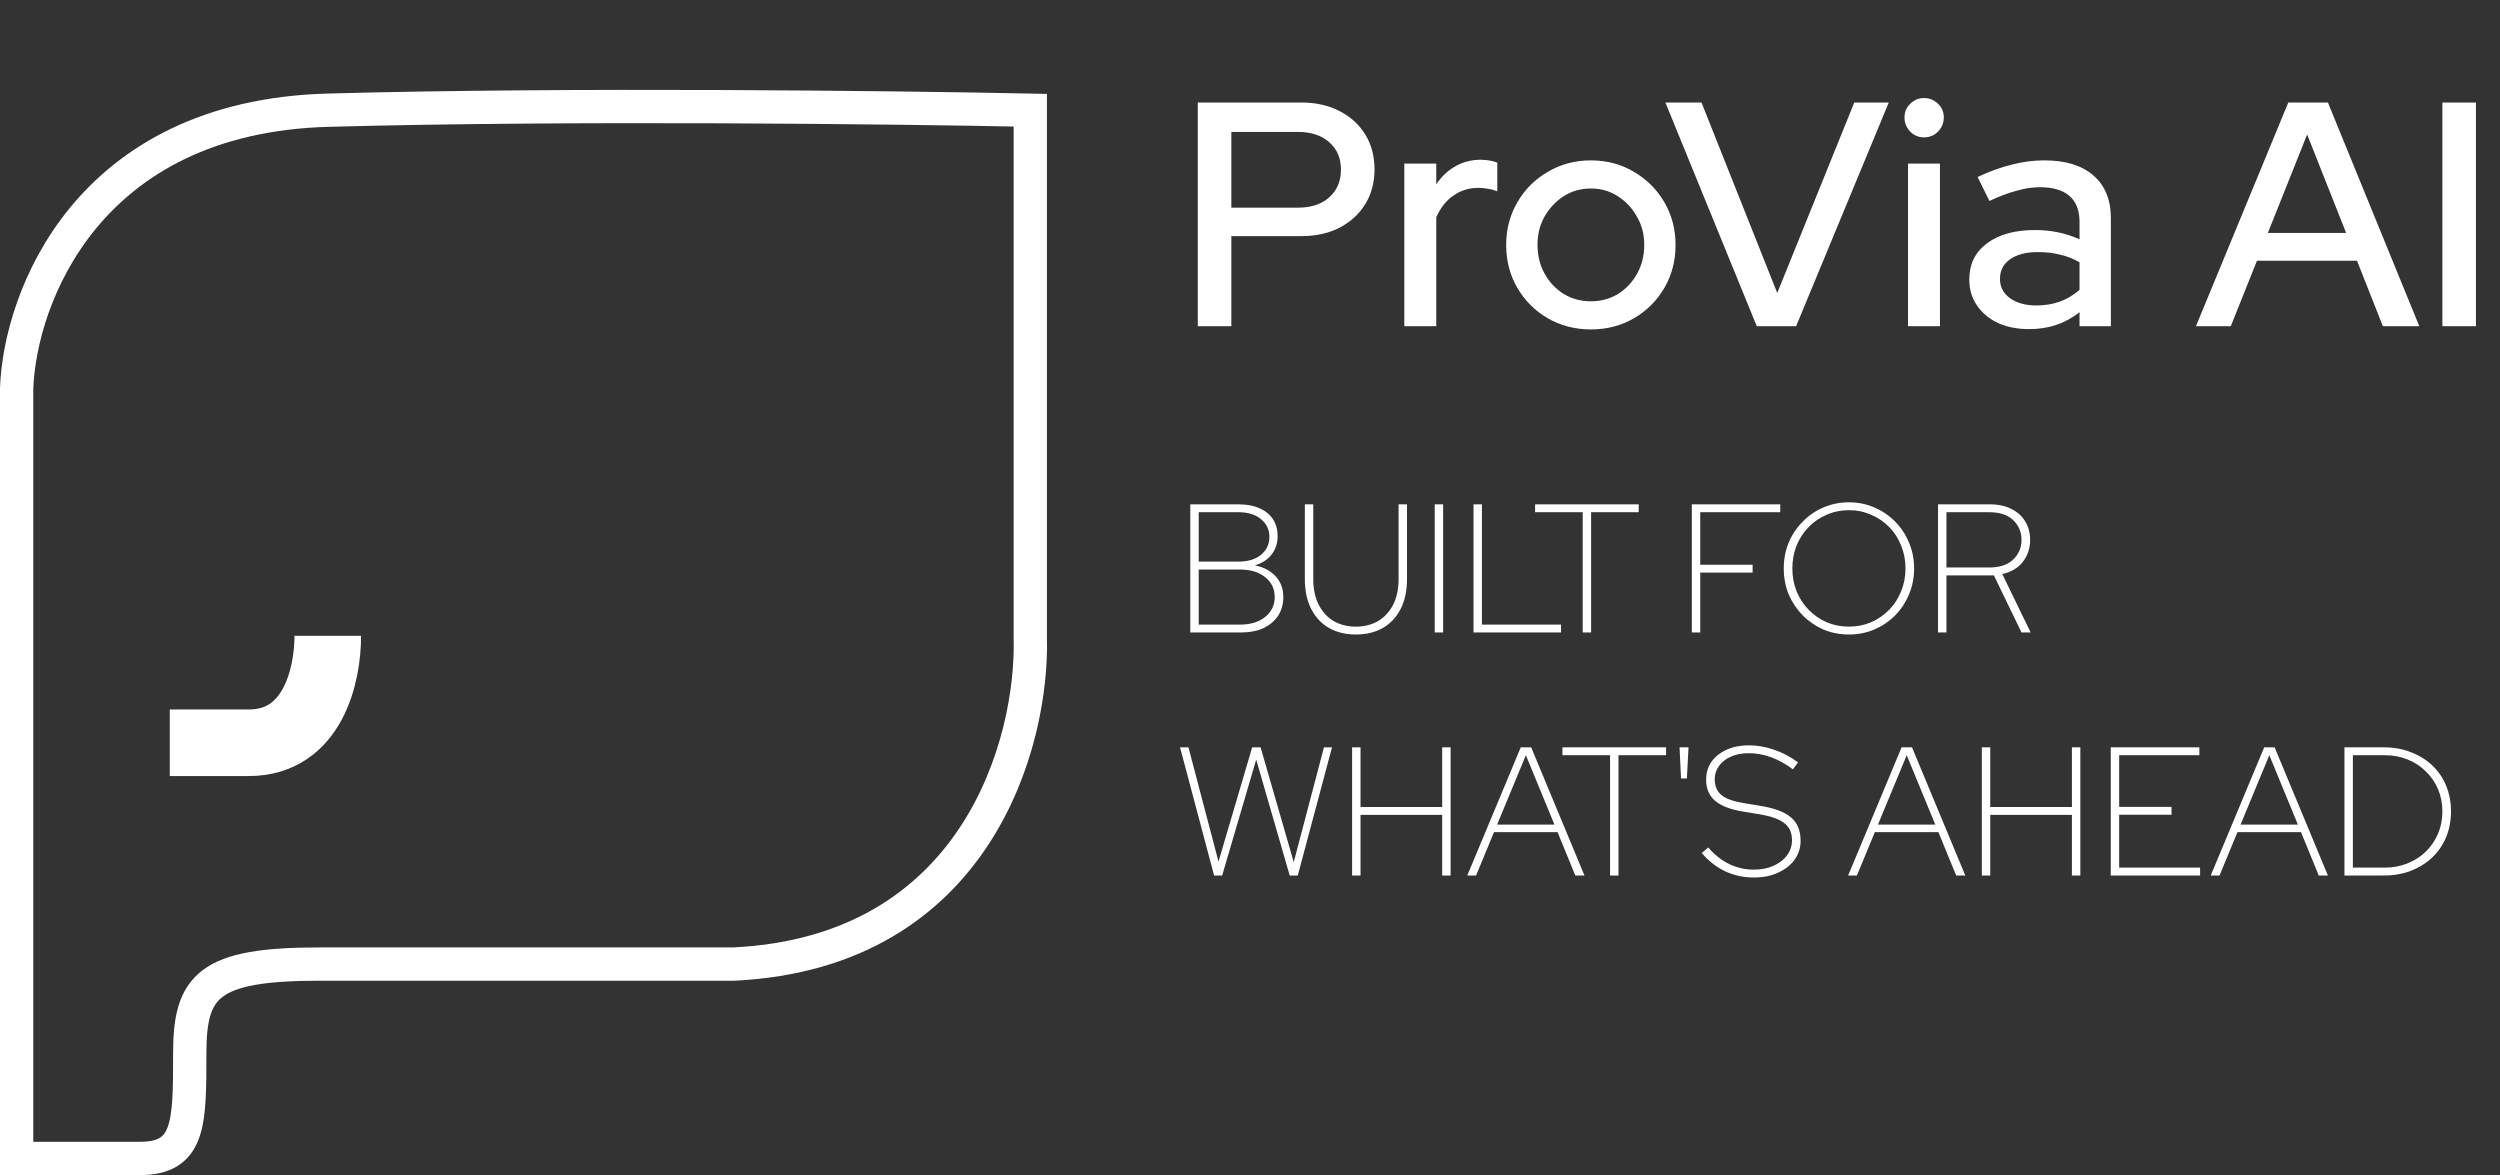 <svg xmlns="http://www.w3.org/2000/svg" width="751" height="353" viewBox="0 0 751 353" fill="none"><rect x="0" y="0" width="751" height="353" fill="#333333" stroke="none"/><path d="M357.565 190V151.5H372.03C374.523 151.5 376.65 151.903 378.41 152.71C380.17 153.48 381.508 154.58 382.425 156.01C383.342 157.44 383.8 159.127 383.8 161.07C383.8 163.197 383.195 165.03 381.985 166.57C380.812 168.11 379.143 169.192 376.98 169.815C379.693 170.402 381.783 171.52 383.25 173.17C384.753 174.82 385.505 176.892 385.505 179.385C385.505 181.475 384.992 183.327 383.965 184.94C382.938 186.517 381.472 187.763 379.565 188.68C377.658 189.56 375.348 190 372.635 190H357.565ZM360.095 168.715H371.975C374.872 168.715 377.145 168.037 378.795 166.68C380.482 165.287 381.325 163.49 381.325 161.29C381.325 159.09 380.482 157.312 378.795 155.955C377.145 154.562 374.872 153.865 371.975 153.865H360.095V168.715ZM360.095 187.635H372.415C375.642 187.635 378.19 186.865 380.06 185.325C381.967 183.785 382.92 181.787 382.92 179.33C382.92 176.873 381.967 174.893 380.06 173.39C378.19 171.85 375.642 171.08 372.415 171.08H360.095V187.635ZM407.319 190.605C404.276 190.605 401.599 189.963 399.289 188.68C396.979 187.36 395.183 185.453 393.899 182.96C392.616 180.467 391.974 177.442 391.974 173.885V151.5H394.504V173.885C394.504 176.928 395.054 179.532 396.154 181.695C397.254 183.822 398.758 185.453 400.664 186.59C402.608 187.69 404.826 188.24 407.319 188.24C409.813 188.24 412.013 187.69 413.919 186.59C415.863 185.453 417.384 183.822 418.484 181.695C419.584 179.532 420.134 176.928 420.134 173.885V151.5H422.664V173.885C422.664 177.442 422.023 180.467 420.739 182.96C419.456 185.453 417.659 187.36 415.349 188.68C413.039 189.963 410.363 190.605 407.319 190.605ZM430.988 190V151.5H433.518V190H430.988ZM442.643 190V151.5H445.173V187.635H468.933V190H442.643ZM475.442 190V153.865H461.142V151.5H492.272V153.865H477.972V190H475.442ZM508.224 190V151.5H534.789V153.865H510.754V169.65H526.484V172.015H510.754V190H508.224ZM555.42 190.605C552.707 190.605 550.159 190.11 547.775 189.12C545.429 188.093 543.357 186.682 541.56 184.885C539.764 183.052 538.352 180.943 537.325 178.56C536.335 176.14 535.84 173.537 535.84 170.75C535.84 167.963 536.335 165.378 537.325 162.995C538.352 160.575 539.764 158.467 541.56 156.67C543.357 154.837 545.429 153.425 547.775 152.435C550.159 151.408 552.707 150.895 555.42 150.895C558.134 150.895 560.664 151.408 563.01 152.435C565.394 153.425 567.484 154.837 569.28 156.67C571.077 158.467 572.47 160.575 573.46 162.995C574.487 165.378 575 167.963 575 170.75C575 173.537 574.487 176.14 573.46 178.56C572.47 180.943 571.077 183.052 569.28 184.885C567.484 186.682 565.394 188.093 563.01 189.12C560.664 190.11 558.134 190.605 555.42 190.605ZM555.42 188.24C557.804 188.24 560.022 187.8 562.075 186.92C564.165 186.003 565.98 184.757 567.52 183.18C569.06 181.603 570.252 179.752 571.095 177.625C571.975 175.498 572.415 173.207 572.415 170.75C572.415 168.293 571.975 166.002 571.095 163.875C570.252 161.748 569.06 159.897 567.52 158.32C565.98 156.743 564.165 155.515 562.075 154.635C560.022 153.718 557.804 153.26 555.42 153.26C553.037 153.26 550.8 153.718 548.71 154.635C546.657 155.515 544.86 156.743 543.32 158.32C541.78 159.897 540.57 161.748 539.69 163.875C538.847 166.002 538.425 168.293 538.425 170.75C538.425 173.207 538.847 175.498 539.69 177.625C540.57 179.752 541.78 181.603 543.32 183.18C544.86 184.757 546.657 186.003 548.71 186.92C550.8 187.8 553.037 188.24 555.42 188.24ZM582.184 190V151.5H597.694C600.297 151.5 602.497 151.977 604.294 152.93C606.127 153.847 607.502 155.112 608.419 156.725C609.372 158.302 609.849 160.117 609.849 162.17C609.849 164.663 609.134 166.845 607.704 168.715C606.274 170.585 604.202 171.832 601.489 172.455L610.014 190H607.264L598.959 172.84H584.714V190H582.184ZM584.714 170.475H597.529C600.682 170.475 603.084 169.687 604.734 168.11C606.421 166.497 607.264 164.517 607.264 162.17C607.264 159.787 606.421 157.807 604.734 156.23C603.084 154.653 600.682 153.865 597.529 153.865H584.714V170.475ZM364.715 263L354.485 224.5H357.015L366.035 258.82L376.155 224.5H378.685L388.64 258.985L397.715 224.5H400.135L389.85 263H387.43L377.365 228.185L367.135 263H364.715ZM406.173 263V224.5H408.703V242.43H433.233V224.5H435.763V263H433.233V244.795H408.703V263H406.173ZM440.774 263L456.834 224.5H459.969L475.974 263H473.224L467.889 249.965H448.804L443.414 263H440.774ZM449.739 247.71H466.954L458.374 226.865L449.739 247.71ZM483.66 263V226.865H469.36V224.5H500.49V226.865H486.19V263H483.66ZM504.978 233.85L504.538 224.5H507.233L506.738 233.85H504.978ZM526.873 263.605C523.793 263.605 520.915 262.982 518.238 261.735C515.561 260.452 513.215 258.618 511.198 256.235L513.178 254.585C515.011 256.748 517.083 258.398 519.393 259.535C521.74 260.672 524.233 261.24 526.873 261.24C529.073 261.24 531.035 260.855 532.758 260.085C534.481 259.315 535.838 258.27 536.828 256.95C537.818 255.593 538.313 254.072 538.313 252.385C538.313 250.148 537.543 248.443 536.003 247.27C534.5 246.06 531.951 245.162 528.358 244.575L523.683 243.805C519.833 243.182 517.01 242.1 515.213 240.56C513.416 239.02 512.518 236.912 512.518 234.235C512.518 232.182 513.05 230.385 514.113 228.845C515.213 227.305 516.735 226.095 518.678 225.215C520.621 224.335 522.84 223.895 525.333 223.895C527.863 223.895 530.393 224.335 532.923 225.215C535.453 226.058 537.855 227.323 540.128 229.01L538.588 231.1C534.261 227.873 529.843 226.26 525.333 226.26C523.353 226.26 521.593 226.59 520.053 227.25C518.513 227.91 517.303 228.845 516.423 230.055C515.543 231.228 515.103 232.585 515.103 234.125C515.103 236.142 515.781 237.718 517.138 238.855C518.495 239.955 520.768 240.762 523.958 241.275L528.633 242.045C532.996 242.742 536.131 243.915 538.038 245.565C539.945 247.178 540.898 249.507 540.898 252.55C540.898 254.677 540.293 256.583 539.083 258.27C537.873 259.92 536.205 261.222 534.078 262.175C531.988 263.128 529.586 263.605 526.873 263.605ZM555.178 263L571.238 224.5H574.373L590.378 263H587.628L582.293 249.965H563.208L557.818 263H555.178ZM564.143 247.71H581.358L572.778 226.865L564.143 247.71ZM595.343 263V224.5H597.873V242.43H622.403V224.5H624.933V263H622.403V244.795H597.873V263H595.343ZM634.069 263V224.5H660.689V226.865H636.599V242.375H652.329V244.74H636.599V260.635H660.909V263H634.069ZM664.104 263L680.164 224.5H683.299L699.304 263H696.554L691.219 249.965H672.134L666.744 263H664.104ZM673.069 247.71H690.284L681.704 226.865L673.069 247.71ZM706.799 260.635H716.369C718.826 260.635 721.099 260.213 723.189 259.37C725.316 258.527 727.149 257.353 728.689 255.85C730.266 254.31 731.494 252.513 732.374 250.46C733.254 248.407 733.694 246.17 733.694 243.75C733.694 241.33 733.254 239.093 732.374 237.04C731.494 234.987 730.266 233.208 728.689 231.705C727.149 230.165 725.316 228.973 723.189 228.13C721.099 227.287 718.826 226.865 716.369 226.865H706.799V260.635ZM704.269 263V224.5H716.039C719.082 224.5 721.832 224.995 724.289 225.985C726.782 226.938 728.927 228.277 730.724 230C732.521 231.723 733.896 233.758 734.849 236.105C735.802 238.452 736.279 241 736.279 243.75C736.279 246.5 735.802 249.048 734.849 251.395C733.896 253.742 732.521 255.777 730.724 257.5C728.927 259.223 726.782 260.58 724.289 261.57C721.832 262.523 719.082 263 716.039 263H704.269Z" fill="white"></path><path d="M359.816 98V30.8H390.92C395.336 30.8 399.176 31.664 402.44 33.392C405.704 35.056 408.264 37.392 410.12 40.4C411.976 43.408 412.904 46.896 412.904 50.864C412.904 54.832 411.976 58.32 410.12 61.328C408.264 64.336 405.672 66.704 402.344 68.432C399.08 70.096 395.272 70.928 390.92 70.928H369.896V98H359.816ZM369.896 62.384H389.864C393.832 62.384 396.968 61.36 399.272 59.312C401.64 57.2 402.824 54.416 402.824 50.96C402.824 47.504 401.64 44.752 399.272 42.704C396.968 40.656 393.832 39.632 389.864 39.632H369.896V62.384ZM421.852 98V49.136H431.452V55.376C432.988 53.072 434.876 51.28 437.116 50C439.42 48.656 442.012 47.984 444.892 47.984C446.876 48.048 448.508 48.336 449.788 48.848V57.488C448.892 57.104 447.964 56.848 447.004 56.72C446.044 56.528 445.084 56.432 444.124 56.432C441.308 56.432 438.812 57.2 436.636 58.736C434.46 60.208 432.732 62.384 431.452 65.264V98H421.852ZM477.896 98.96C473.16 98.96 468.84 97.84 464.936 95.6C461.096 93.36 458.056 90.32 455.816 86.48C453.576 82.64 452.456 78.352 452.456 73.616C452.456 68.88 453.576 64.592 455.816 60.752C458.056 56.912 461.096 53.872 464.936 51.632C468.84 49.328 473.16 48.176 477.896 48.176C482.696 48.176 487.016 49.328 490.856 51.632C494.696 53.872 497.736 56.912 499.976 60.752C502.216 64.592 503.336 68.88 503.336 73.616C503.336 78.352 502.216 82.64 499.976 86.48C497.736 90.32 494.696 93.36 490.856 95.6C487.016 97.84 482.696 98.96 477.896 98.96ZM477.896 90.512C480.904 90.512 483.624 89.776 486.056 88.304C488.488 86.768 490.408 84.72 491.816 82.16C493.224 79.6 493.928 76.72 493.928 73.52C493.928 70.384 493.192 67.568 491.72 65.072C490.312 62.512 488.392 60.464 485.96 58.928C483.592 57.392 480.904 56.624 477.896 56.624C474.888 56.624 472.168 57.392 469.736 58.928C467.368 60.464 465.448 62.512 463.976 65.072C462.568 67.568 461.864 70.384 461.864 73.52C461.864 76.72 462.568 79.6 463.976 82.16C465.384 84.72 467.304 86.768 469.736 88.304C472.168 89.776 474.888 90.512 477.896 90.512ZM527.74 98L500.284 30.8H511.132L533.884 88.016L557.02 30.8H567.388L539.548 98H527.74ZM573.164 98V49.136H582.764V98H573.164ZM577.964 41.264C576.364 41.264 574.988 40.688 573.836 39.536C572.684 38.32 572.108 36.912 572.108 35.312C572.108 33.648 572.684 32.272 573.836 31.184C574.988 30.032 576.364 29.456 577.964 29.456C579.628 29.456 581.036 30.032 582.188 31.184C583.34 32.272 583.916 33.648 583.916 35.312C583.916 36.912 583.34 38.32 582.188 39.536C581.036 40.688 579.628 41.264 577.964 41.264ZM609.526 98.864C606.006 98.864 602.902 98.256 600.214 97.04C597.526 95.76 595.414 94 593.878 91.76C592.342 89.52 591.574 86.928 591.574 83.984C591.574 79.376 593.334 75.76 596.854 73.136C600.374 70.448 605.206 69.104 611.35 69.104C616.15 69.104 620.598 70.032 624.694 71.888V66.704C624.694 63.184 623.67 60.56 621.622 58.832C619.638 57.104 616.694 56.24 612.79 56.24C610.55 56.24 608.214 56.592 605.782 57.296C603.35 57.936 600.63 58.96 597.622 60.368L594.07 53.168C597.782 51.44 601.238 50.192 604.438 49.424C607.638 48.592 610.87 48.176 614.134 48.176C620.47 48.176 625.366 49.68 628.822 52.688C632.342 55.696 634.102 59.984 634.102 65.552V98H624.694V93.776C622.518 95.504 620.182 96.784 617.686 97.616C615.19 98.448 612.47 98.864 609.526 98.864ZM600.79 83.792C600.79 86.16 601.782 88.08 603.766 89.552C605.814 91.024 608.47 91.76 611.734 91.76C614.294 91.76 616.63 91.376 618.742 90.608C620.918 89.84 622.902 88.656 624.694 87.056V78.8C622.838 77.712 620.886 76.944 618.838 76.496C616.854 75.984 614.614 75.728 612.118 75.728C608.598 75.728 605.814 76.464 603.766 77.936C601.782 79.344 600.79 81.296 600.79 83.792ZM659.659 98L687.403 30.8H699.307L726.763 98H715.819L708.042 78.32H677.995L670.123 98H659.659ZM681.259 69.968H704.779L693.067 40.4L681.259 69.968ZM733.691 98V30.8H743.771V98H733.691Z" fill="white"></path><path d="M5 116.604V343.604V348H42C57 348 57 337.5 57 316.5C57 296.1 62.5 289.604 96 289.604H220.5C293.7 286.004 310.333 222.771 309.5 191.604V33.104C269.333 32.271 170.9 31.104 98.5 33.104C26.1 35.104 6 89.604 5 116.604Z" stroke="white" stroke-width="10"></path><path d="M98.467 191C98.467 202.78 94.017 223.126 74.734 223.126H51" stroke="white" stroke-width="20"></path></svg>